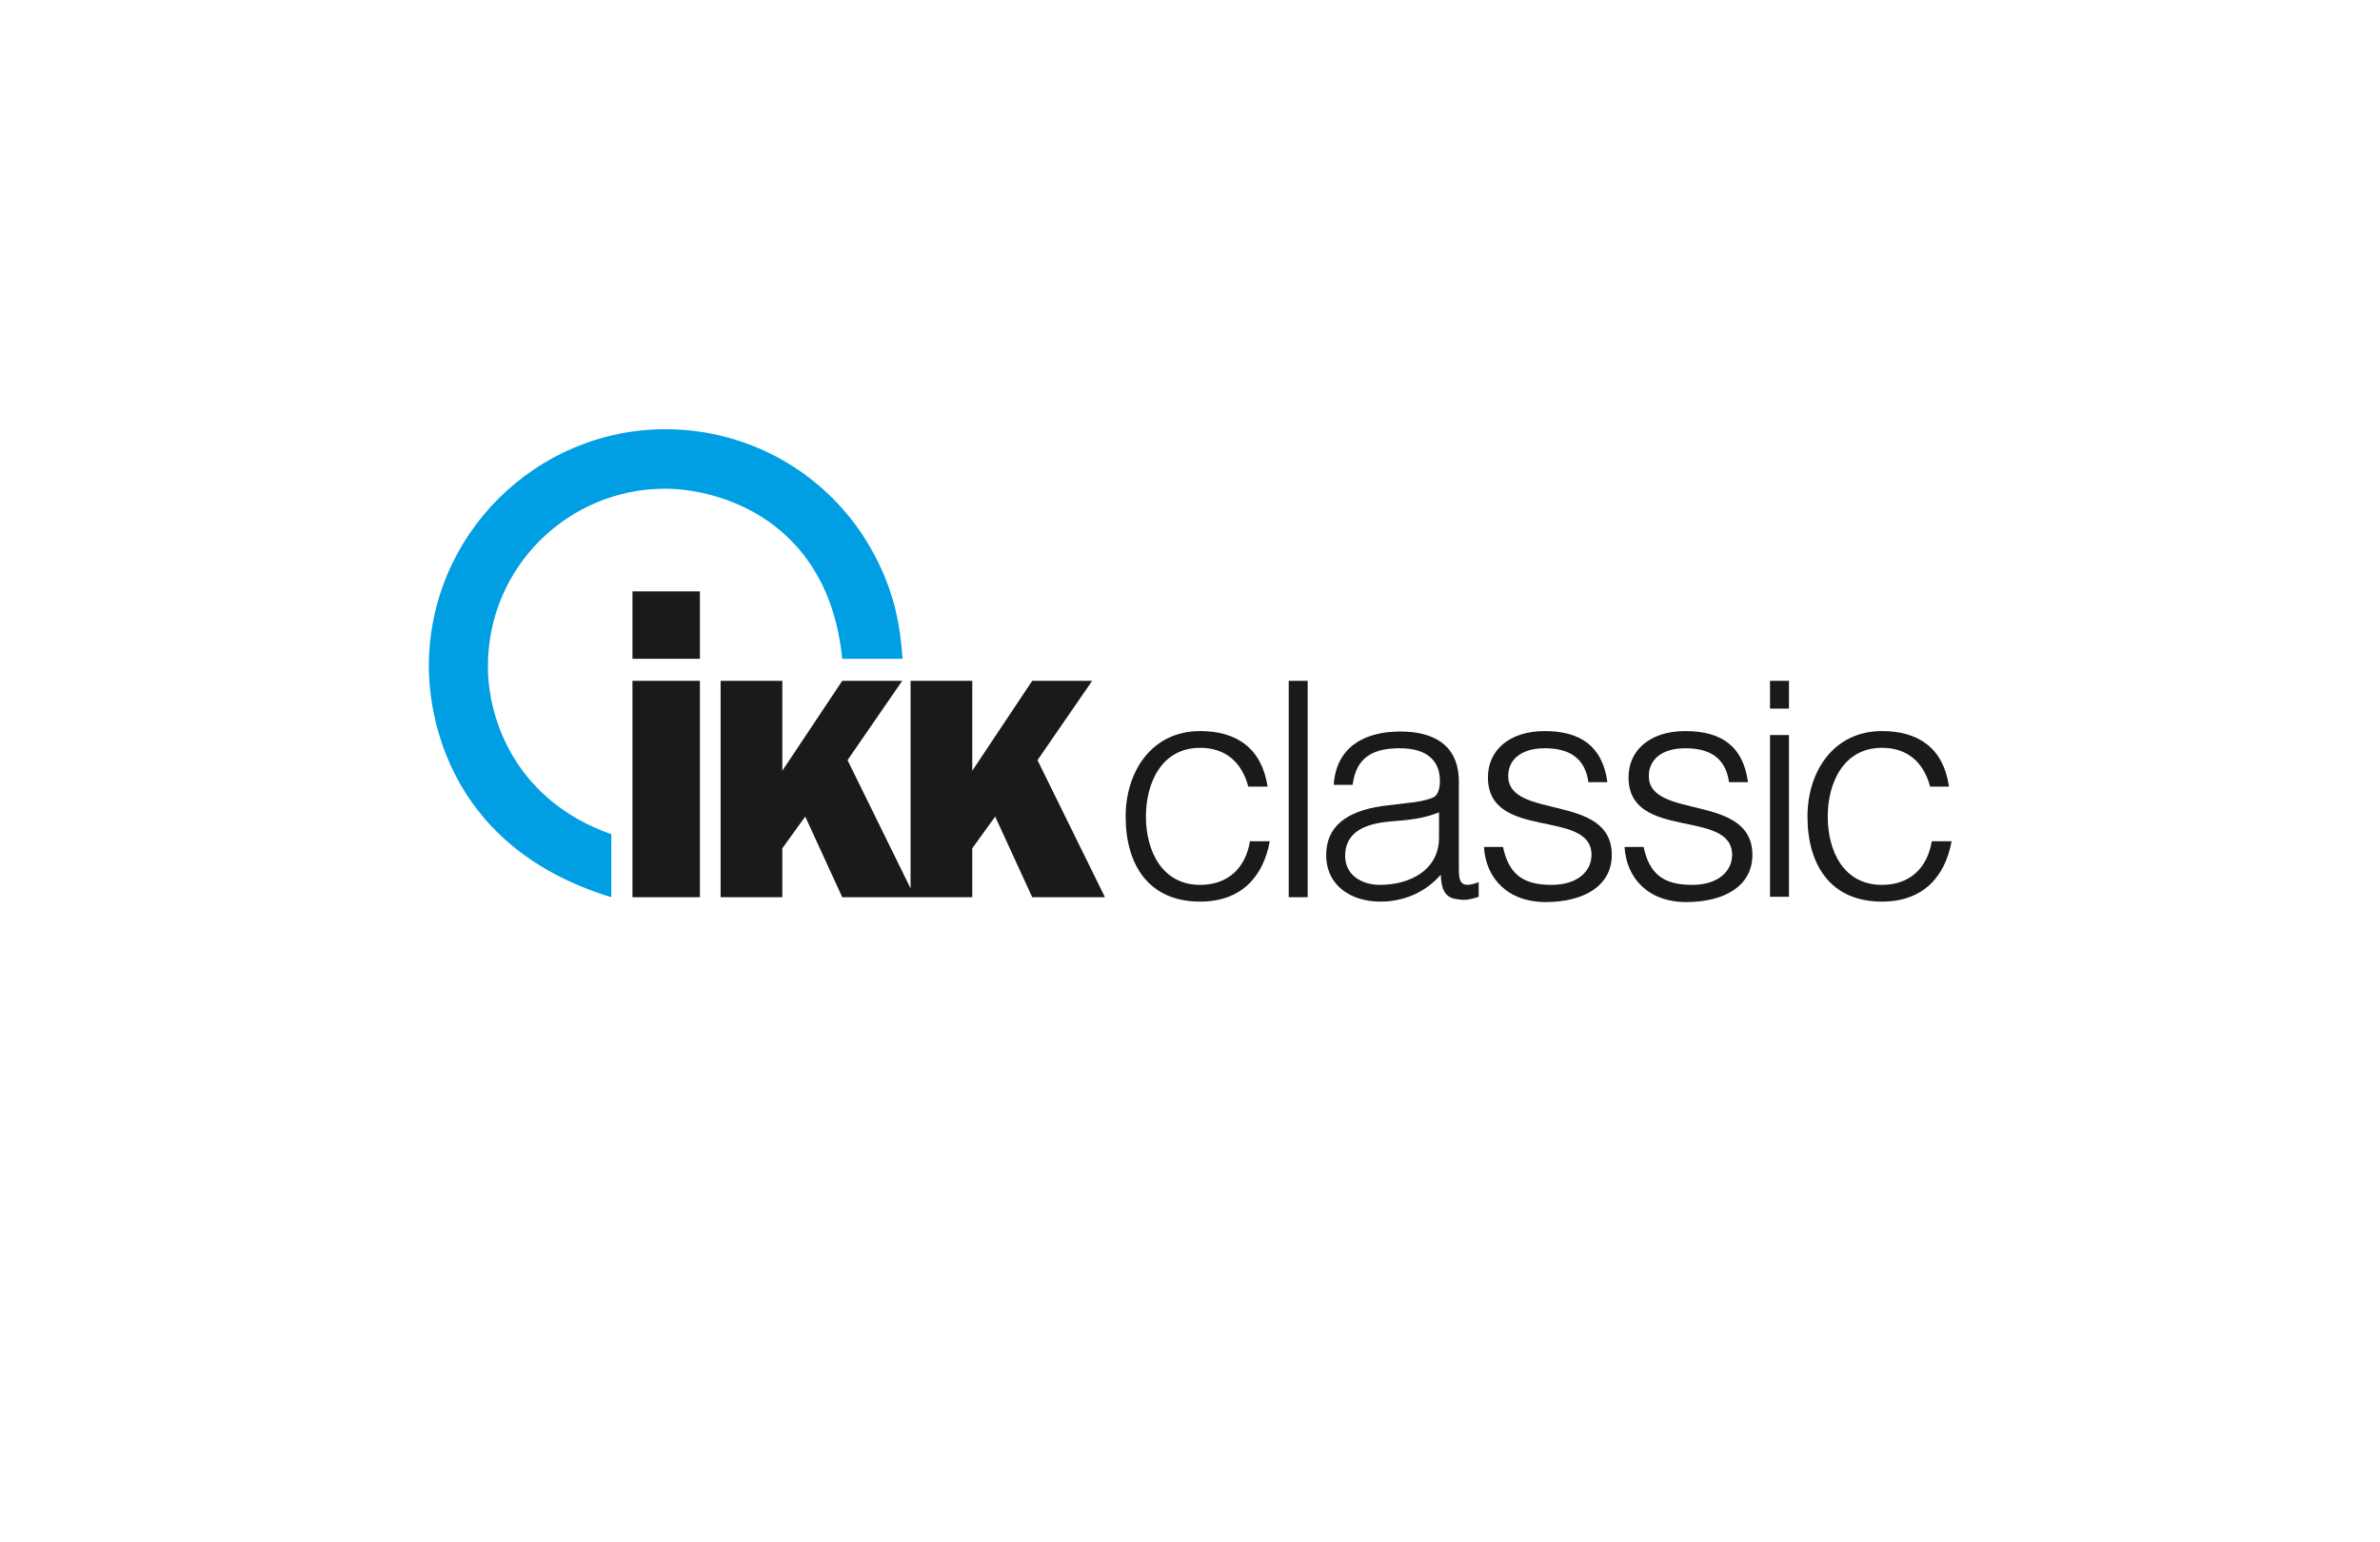 <?xml version="1.0" encoding="utf-8"?>
<!-- Generator: Adobe Illustrator 26.2.1, SVG Export Plug-In . SVG Version: 6.00 Build 0)  -->
<svg version="1.1" id="Ebene_1" xmlns="http://www.w3.org/2000/svg" xmlns:xlink="http://www.w3.org/1999/xlink" x="0px" y="0px"
	 viewBox="0 0 540 350" style="enable-background:new 0 0 540 350;" xml:space="preserve">
<style type="text/css">
	.st0{fill:#009EE3;}
	.st1{fill:#1A1A18;}
</style>
<g>
	<g>
		<g>
			<path class="st0" d="M191.1,149.5c-3.2-31.7-28.1-38.6-40.2-38.6c-21.9,0-40.2,17.7-40.2,40.3c0,12.8,6.9,30.7,28,38.1v14.3
				c-39.7-12.1-41.4-45.4-41.4-52.4c0-29.8,24.3-53.8,53.7-53.8c19.3,0,37,10.3,46.5,26.9c6.1,10.6,6.8,19.4,7.3,25.2H191.1z"/>
			<rect x="143.5" y="134.2" class="st1" width="15.3" height="15.3"/>
			<rect x="143.5" y="154.5" class="st1" width="15.3" height="49.1"/>
			<polygon class="st1" points="177.5,154.5 177.5,174.9 191.1,154.5 204.7,154.5 192.3,172.5 206.6,201.6 206.6,154.5 220.6,154.5 
				220.6,174.9 234.2,154.5 247.8,154.5 235.4,172.5 250.7,203.6 234.2,203.6 225.8,185.3 220.6,192.5 220.6,203.6 191.1,203.6 
				182.7,185.3 177.5,192.5 177.5,203.6 163.5,203.6 163.5,154.5 			"/>
			<path class="st1" d="M283.2,178.4c-1.5-5.5-5.2-8.7-10.9-8.7c-8.7,0-12.3,7.9-12.3,15.6c0,7.7,3.6,15.5,12.3,15.5
				c6.3,0,10.3-3.8,11.3-9.9h4.5c-1.5,8.2-6.6,13.7-15.8,13.7c-11.7,0-16.9-8.4-16.9-19.3c0-10.2,5.9-19.4,16.9-19.4
				c8.4,0,14,4,15.3,12.6H283.2z"/>
			<rect x="292.4" y="154.5" class="st1" width="4.3" height="49.1"/>
			<path class="st1" d="M319.5,182.2c1.6-0.1,4.2-0.6,5.6-1.2c1.4-0.6,1.6-2.6,1.6-3.8c0-4.3-2.6-7.4-9.1-7.4
				c-5.9,0-9.9,1.9-10.7,8.3h-4.3c0.6-8.7,7.1-12.1,15.1-12.1c7.4,0,13.3,2.9,13.3,11.4v20c0,3.3,0.9,4.1,4.5,2.8v3.3
				c-0.6,0.2-2.1,0.7-3.3,0.7c-0.7,0-1.3-0.1-1.9-0.2c-2.8-0.4-3.3-2.9-3.4-5.5c-3.5,4-8.4,6.1-13.7,6.1c-6.5,0-12.3-3.5-12.3-10.6
				c0-6.2,4.3-9.9,12.8-11.1L319.5,182.2z M326.6,184.3c-3.6,1.5-7.3,1.8-11,2.1c-6.5,0.5-10.4,2.8-10.4,7.8c0,4.5,3.9,6.6,7.9,6.6
				c6.7,0,13.4-3.3,13.4-10.7V184.3z"/>
			<path class="st1" d="M341,192.1c1.3,6.3,4.6,8.7,11,8.7c6.2,0,9.1-3.3,9.1-6.8c0-10.6-23.5-3.1-23.5-17.6
				c0-6.1,4.8-10.5,12.9-10.5c7.9,0,13.1,3.3,14.2,11.6h-4.3c-0.8-5.7-4.6-7.7-9.9-7.7c-5.4,0-8.3,2.6-8.3,6.3
				c0,10,23.5,3.8,23.5,17.9c0,7-6.3,10.7-15,10.7c-8.7,0-13.6-5.5-14-12.5H341z"/>
			<path class="st1" d="M372.9,192.1c1.3,6.3,4.6,8.7,11,8.7c6.2,0,9.1-3.3,9.1-6.8c0-10.6-23.5-3.1-23.5-17.6
				c0-6.1,4.8-10.5,12.9-10.5c8,0,13.1,3.3,14.2,11.6h-4.3c-0.8-5.7-4.6-7.7-9.9-7.7c-5.4,0-8.3,2.6-8.3,6.3
				c0,10,23.5,3.8,23.5,17.9c0,7-6.3,10.7-15,10.7c-8.7,0-13.6-5.5-14-12.5H372.9z"/>
			<rect x="401.6" y="154.5" class="st1" width="4.3" height="6.3"/>
			<rect x="401.6" y="166.8" class="st1" width="4.3" height="36.7"/>
			<path class="st1" d="M437.9,178.4c-1.5-5.5-5.2-8.7-10.9-8.7c-8.7,0-12.3,7.9-12.3,15.6c0,7.7,3.5,15.5,12.3,15.5
				c6.3,0,10.3-3.8,11.3-9.9h4.5c-1.5,8.2-6.6,13.7-15.8,13.7c-11.7,0-16.9-8.4-16.9-19.3c0-10.2,5.9-19.4,16.9-19.4
				c8.4,0,14,4,15.2,12.6H437.9z"/>
		</g>
	</g>
</g>
</svg>
